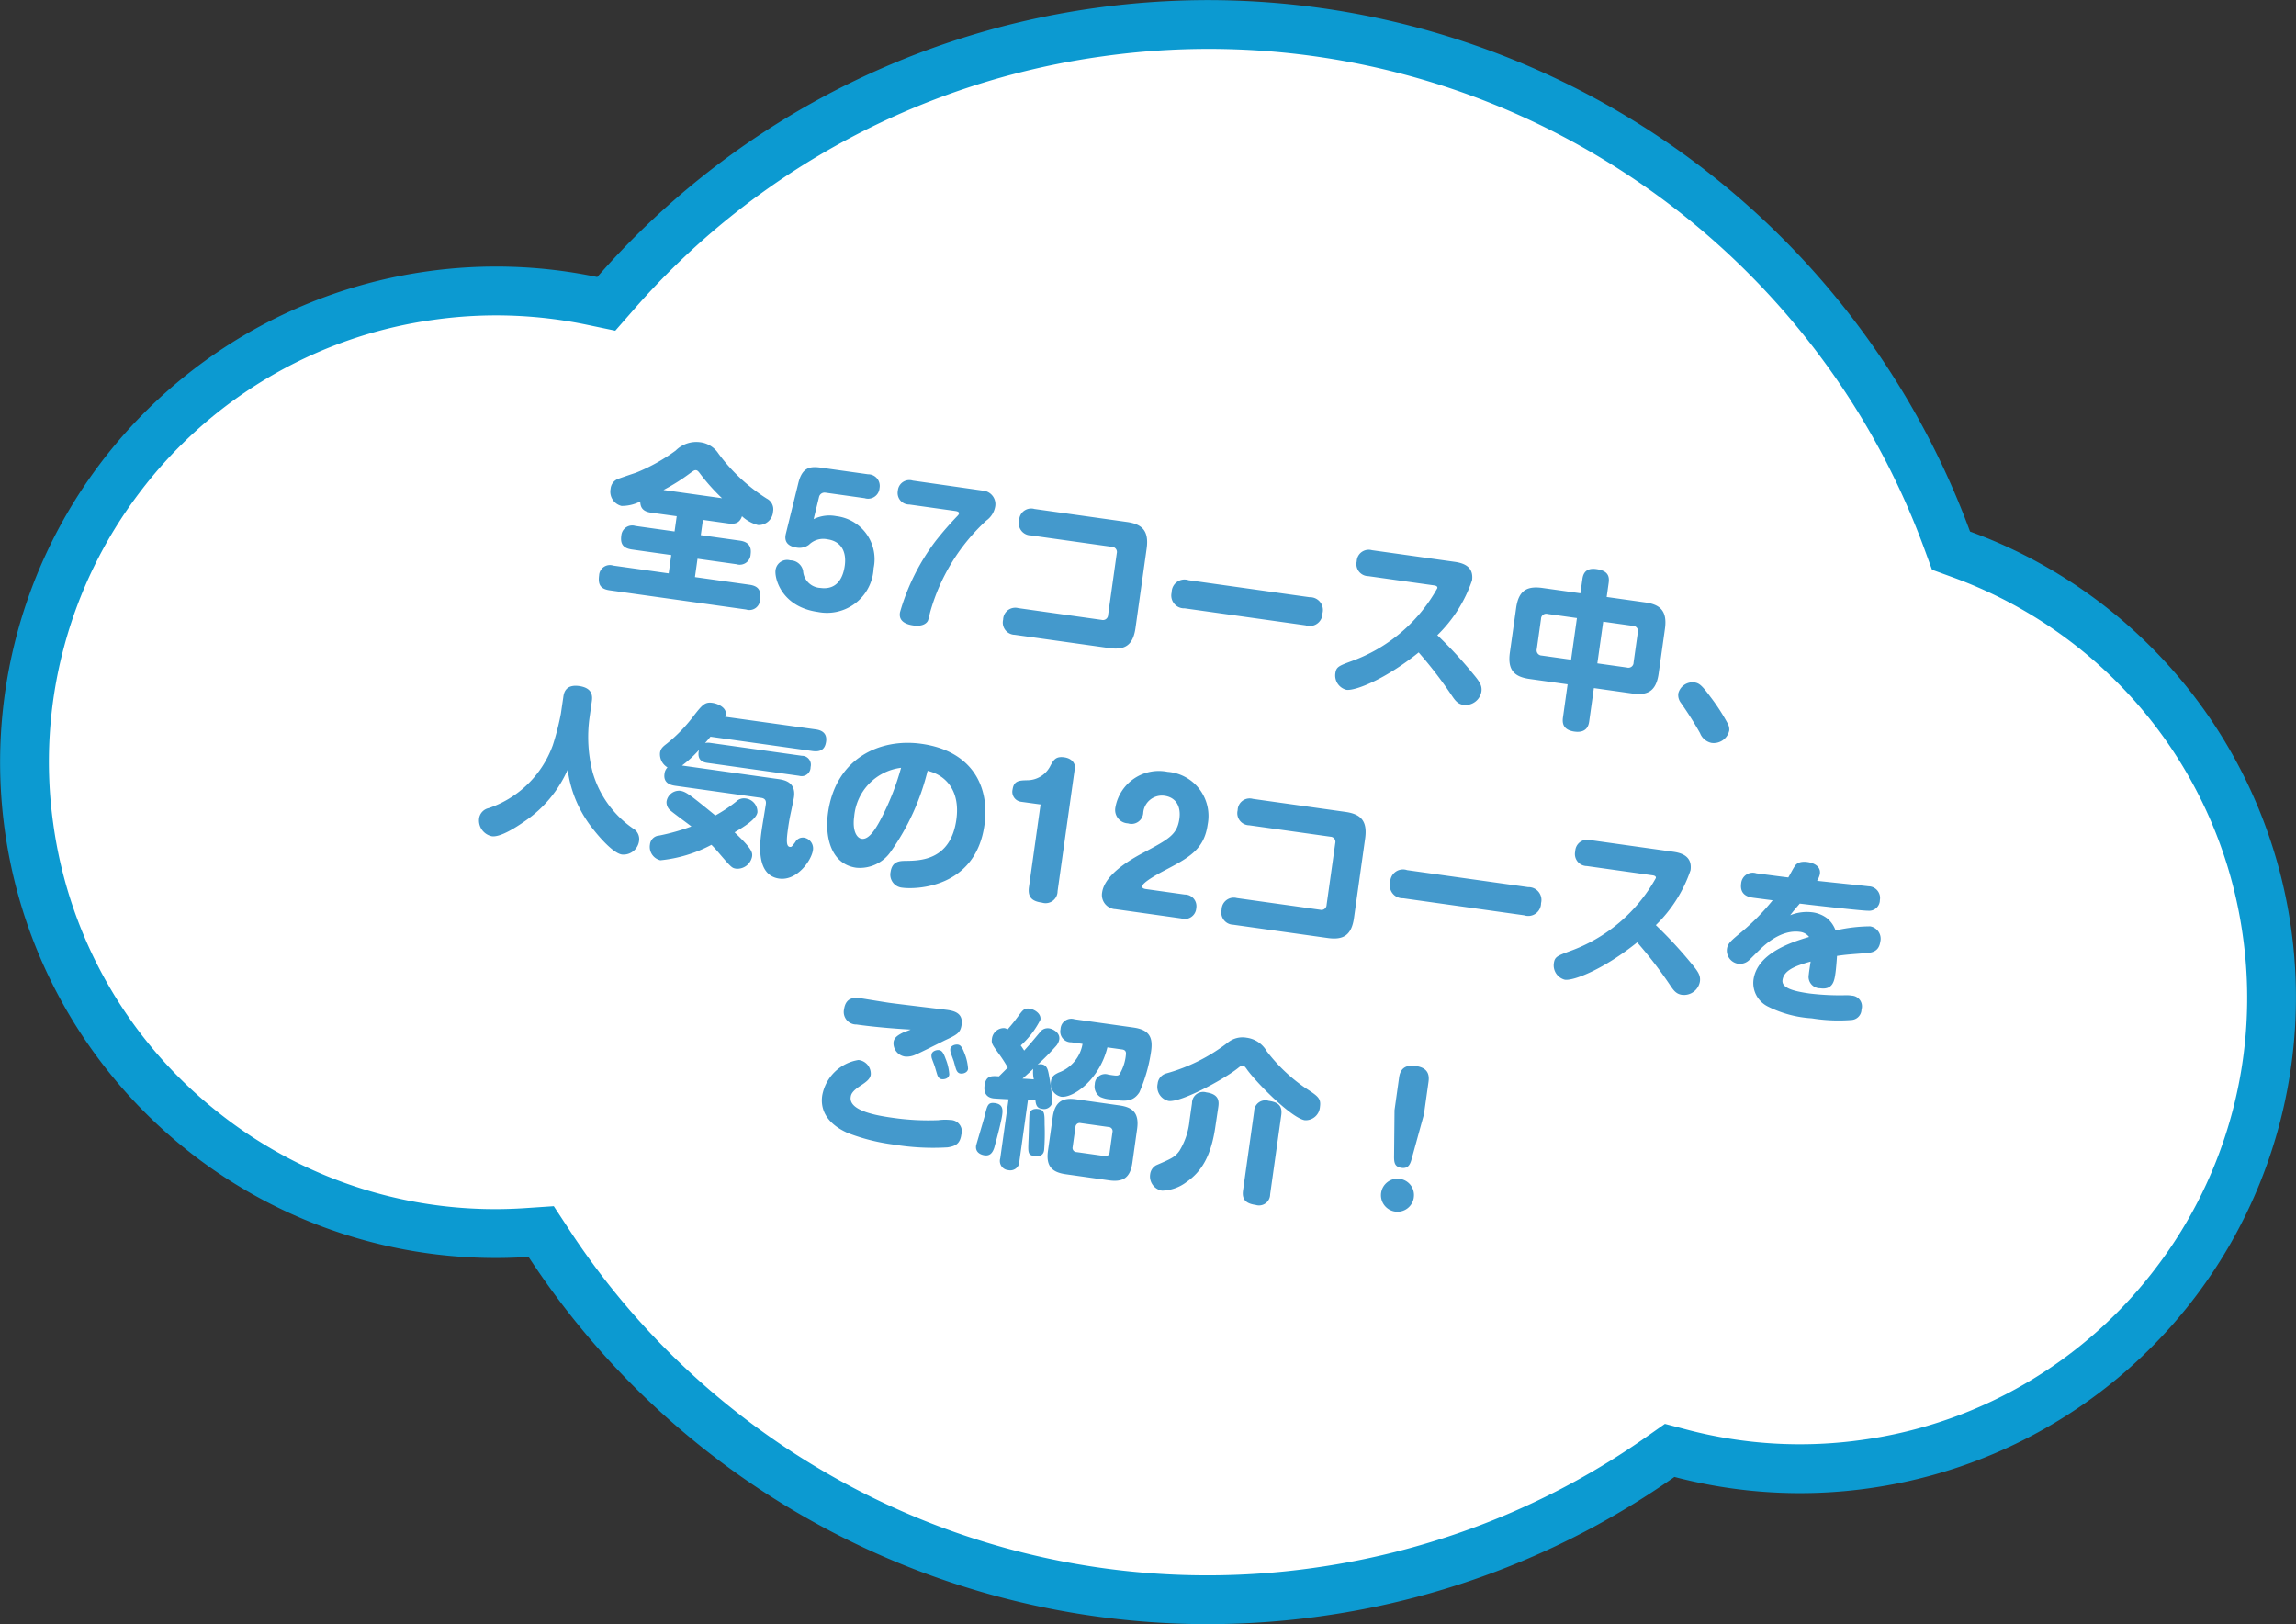 <svg xmlns="http://www.w3.org/2000/svg" width="187.839" height="132.858"><rect width="100%" height="100%" fill="#333333" stroke="none"/><g data-name="Group 650"><g data-name="Union 6"><path data-name="Path 4505" d="M107.792 130.224a64.186 64.186 0 01-36.04-5.33 64.708 64.708 0 01-15.016-9.694 64.478 64.478 0 01-11.826-13.484l-.64-.978-1.167.079a38.4 38.4 0 01-26.79-8.492A38.4 38.4 0 012.38 67.719a38.306 38.306 0 01.911-15.279 38.417 38.417 0 016.476-13.283 38.405 38.405 0 0110.983-9.886 38.317 38.317 0 0114.436-5.087 38.457 38.457 0 0113.269.433l1.145.24.77-.88a64.2 64.2 0 0117.456-14.04 64.195 64.195 0 0122.035-7.3 64.242 64.242 0 0122.321.754 64.193 64.193 0 0120.034 7.946 64.587 64.587 0 0116.218 13.982 63.866 63.866 0 0110.861 18.854l.32.871.872.319a38.715 38.715 0 0116.573 11.73 38.463 38.463 0 018.4 19.13 38.319 38.319 0 01-.911 15.278 38.417 38.417 0 01-6.476 13.283 38.4 38.4 0 01-10.983 9.886 38.3 38.3 0 01-14.436 5.084 38.3 38.3 0 01-15.157-.879l-.9-.236-.76.534a64.068 64.068 0 01-13.131 7.1 64.7 64.7 0 01-14.914 3.951z" fill="#fff"/><path data-name="Path 4506" d="M107.514 128.243a62.694 62.694 0 0014.453-3.824 61.986 61.986 0 0012.721-6.881l1.521-1.069 1.8.473a36.311 36.311 0 0014.37.833 36.329 36.329 0 0013.686-4.822 36.419 36.419 0 0010.414-9.375 36.4 36.4 0 006.14-12.594 36.3 36.3 0 00.863-14.485 36.466 36.466 0 00-7.963-18.136 36.707 36.707 0 00-15.715-11.124l-1.743-.637-.639-1.742A61.915 61.915 0 00146.9 26.594a62.579 62.579 0 00-15.718-13.549 62.185 62.185 0 00-19.411-7.7 62.225 62.225 0 00-21.628-.73 62.189 62.189 0 00-21.35 7.074 62.2 62.2 0 00-16.914 13.6l-1.541 1.76-2.289-.479a36.444 36.444 0 00-12.581-.41 36.312 36.312 0 00-13.686 4.822 36.431 36.431 0 00-10.414 9.374 36.424 36.424 0 00-6.141 12.6 36.312 36.312 0 00-.862 14.484 36.4 36.4 0 0013.209 23.329 36.4 36.4 0 0025.4 8.052l2.332-.157 1.282 1.955a62.484 62.484 0 0011.459 13.067A62.727 62.727 0 0072.6 123.08a62.184 62.184 0 0034.919 5.163m.557 3.961a66.425 66.425 0 01-64.833-29.392A40.549 40.549 0 01.404 67.997a40.544 40.544 0 0134.5-45.793 40.442 40.442 0 0113.958.456A66.159 66.159 0 0189.583.654a66.449 66.449 0 0171.59 42.827 40.535 40.535 0 0126.267 32.46 40.545 40.545 0 01-34.508 45.794 40.433 40.433 0 01-15.944-.925 66.15 66.15 0 01-28.917 11.394z" fill="#0c9ad1"/></g><path data-name="Path 4504" d="M55.363 42.225l-.176 1.248-3.2-.45a.892.892 0 00-1.118.587.883.883 0 00-.037.184c-.1.707.149 1.052.884 1.156l3.2.45-.21 1.5-4.534-.637a.884.884 0 00-1.158.8c-.1.748.1 1.116.874 1.225l11.146 1.567a.871.871 0 001.145-.8c.1-.735-.1-1.116-.86-1.223l-4.464-.628.21-1.5 3.189.448a.892.892 0 001.117-.584.954.954 0 00.04-.231c.118-.846-.432-1.05-.89-1.115l-3.189-.448.176-1.247 2.079.292c.513.072.921-.012 1.116-.593a3.035 3.035 0 001.3.72 1.171 1.171 0 001.243-1.1.979.979 0 00-.515-1.062 14.626 14.626 0 01-3.951-3.679 2.1 2.1 0 00-1.508-.933 2.386 2.386 0 00-1.991.681 14.892 14.892 0 01-3.247 1.812c-.238.08-1.425.478-1.532.534a.947.947 0 00-.548.785 1.2 1.2 0 00.892 1.4 3.314 3.314 0 001.535-.364c.006.566.28.831.9.919zm-1.084-2.146a16.136 16.136 0 002.2-1.387c.253-.19.346-.248.471-.23s.2.112.375.349a16.242 16.242 0 001.746 1.942zm10.016 3.571c-.192.765.3 1.061.9 1.144a1.31 1.31 0 00.995-.241 1.657 1.657 0 011.5-.439c1.164.163 1.576 1.055 1.42 2.164-.111.793-.51 2.021-2.007 1.811a1.486 1.486 0 01-1.4-1.385 1.068 1.068 0 00-1.051-.869.953.953 0 00-1.175.66.822.822 0 00-.029.146c-.09.638.469 2.995 3.464 3.416a3.818 3.818 0 004.49-3 3.976 3.976 0 00.07-.575 3.543 3.543 0 00-2.722-4.206q-.162-.035-.327-.054a2.921 2.921 0 00-1.858.244l.439-1.8a.46.46 0 01.541-.363h.014l3.179.447a.939.939 0 001.178-.611.981.981 0 00.042-.222.948.948 0 00-.758-1.106.909.909 0 00-.187-.016l-3.841-.54c-.873-.123-1.532-.06-1.858 1.254zm10.379-4.338a.943.943 0 00-1.18.62.954.954 0 00-.04.213.943.943 0 00.75 1.109.95.95 0 00.2.017l3.757.528c.1.014.317.059.3.2a.418.418 0 01-.1.171 26.914 26.914 0 00-1.806 2.069 17.621 17.621 0 00-2.926 5.849c-.033.236-.127.9 1.093 1.073.846.119 1.138-.25 1.2-.411.043-.107.155-.6.185-.709a16.073 16.073 0 014.582-7.457 1.785 1.785 0 00.722-1.11 1.11 1.11 0 00-.849-1.319 1.046 1.046 0 00-.123-.019zm8.642 10.433a.991.991 0 00-1.215.7 1 1 0 00-.034.243 1 1 0 00.736 1.207.963.963 0 00.207.028l7.736 1.087c1.262.178 1.948-.207 2.149-1.634l.915-6.516c.2-1.456-.384-1.991-1.614-2.164l-7.57-1.064a.98.98 0 00-1.21.678.954.954 0 00-.037.249.99.99 0 00.714 1.205 1.046 1.046 0 00.229.031l6.655.935a.419.419 0 01.4.434.435.435 0 01-.012.088l-.711 5.06a.42.42 0 01-.432.406.39.39 0 01-.09-.013zm23.5 1.407a1.045 1.045 0 001.381-.993 1.048 1.048 0 00-.756-1.276 1.057 1.057 0 00-.3-.032l-9.9-1.392a1.047 1.047 0 00-1.384.993 1.049 1.049 0 00.755 1.277 1.039 1.039 0 00.309.032zm10.469-3.274c.125.017.333.046.308.227a13.108 13.108 0 01-7.063 5.991c-.984.367-1.208.452-1.281.965a1.212 1.212 0 00.9 1.364c.735.1 3.206-.878 5.915-3.057a34.57 34.57 0 012.631 3.41c.316.468.523.808 1.036.88a1.322 1.322 0 001.465-1.08c.068-.485-.129-.8-.661-1.436a35.213 35.213 0 00-2.945-3.185 11.35 11.35 0 002.84-4.488c.171-1.22-.859-1.434-1.455-1.518l-6.734-.946a.983.983 0 00-1.21.682.958.958 0 00-.035.232.983.983 0 00.732 1.181.984.984 0 00.215.026zm13.112 8.406l3.133.441c1.22.171 1.956-.136 2.167-1.633l.513-3.654c.211-1.5-.426-2-1.632-2.166l-3.134-.441.162-1.15c.094-.666-.168-1.014-1.014-1.132-.971-.137-1.092.525-1.135.83l-.161 1.15-3.092-.434c-1.206-.17-1.956.135-2.166 1.632l-.513 3.647c-.21 1.5.427 2 1.633 2.166l3.091.434-.382 2.718c-.066.471.013 1.019.941 1.15 1.068.15 1.173-.6 1.208-.848zm-1.865-2.324l-2.4-.337a.428.428 0 01-.419-.436.388.388 0 01.014-.1l.346-2.463a.423.423 0 01.425-.421.4.4 0 01.113.016l2.4.337zm2.629-3.108l2.426.341a.423.423 0 01.421.425.465.465 0 01-.016.112l-.347 2.468a.421.421 0 01-.423.421.41.41 0 01-.115-.016l-2.426-.341zm10.311 8.917a1.007 1.007 0 00-.14-.613 16.263 16.263 0 00-1.407-2.163c-.7-.947-.917-1.118-1.305-1.173a1.2 1.2 0 00-1.315.9 1.053 1.053 0 00.216.78q.842 1.192 1.562 2.467a1.288 1.288 0 00.934.8 1.3 1.3 0 001.452-.998zm-95.587-1.388a21.611 21.611 0 01-.66 2.579 8.478 8.478 0 01-5.247 5.144 1 1 0 00-.784.851 1.32 1.32 0 001.041 1.447c.693.1 1.967-.713 2.736-1.255a9.917 9.917 0 003.473-4.192 9.717 9.717 0 001.575 4.18c.415.638 1.99 2.641 2.864 2.763a1.285 1.285 0 001.4-1.115 1 1 0 00-.493-1.017 8.393 8.393 0 01-3.3-4.578 11.585 11.585 0 01-.261-4.48l.187-1.329c.051-.36.126-1.1-1.035-1.262s-1.262.63-1.3.933zm10.683 9.22a17.294 17.294 0 01-2.64.746.808.808 0 00-.753.729 1.126 1.126 0 00.851 1.292 11.261 11.261 0 004.178-1.264c.111.116.236.235.439.471 1.2 1.4 1.227 1.431 1.6 1.484a1.225 1.225 0 001.285-.993c.047-.333 0-.636-1.432-1.983.71-.423 1.789-1.061 1.871-1.645a1.1 1.1 0 00-.973-1.127.909.909 0 00-.771.259 11.85 11.85 0 01-1.7 1.133c-2.055-1.675-2.4-1.953-2.883-2.021a1.041 1.041 0 00-1.111.892.881.881 0 00.247.657c.133.148 1.505 1.147 1.789 1.37zm2.759-8.971a.717.717 0 00.053-.176c.078-.555-.61-.894-1.109-.964-.594-.083-.815.168-1.486 1.021a12.635 12.635 0 01-2.246 2.328c-.348.262-.5.425-.543.744a1.255 1.255 0 00.611 1.188.883.883 0 00-.245.532c-.109.776.535.923.882.972l7.031.988c.443.062.4.4.374.557-.043.3-.286 1.727-.33 2.046-.145 1.026-.524 3.73 1.43 4 1.456.2 2.64-1.481 2.759-2.326a.889.889 0 00-.73-1.022.7.7 0 00-.716.366c-.278.37-.3.41-.45.389-.292-.041-.277-.544-.148-1.463.082-.582.144-.927.262-1.462.176-.852.2-.947.231-1.141.179-1.275-.847-1.419-1.332-1.488l-7.833-1.1a9.032 9.032 0 001.391-1.274c-.055.289-.174.937.671 1.055l7.526 1.058a.731.731 0 00.906-.495.724.724 0 00.029-.222.73.73 0 00-.513-.894.779.779 0 00-.192-.025l-7.526-1.058a1.066 1.066 0 00-.4.015c.068-.075.372-.428.441-.518l8.332 1.171c.721.1 1.041-.164 1.127-.774.12-.86-.628-.965-.878-1zm16.562 4.42c1.466.347 2.686 1.608 2.351 3.992-.469 3.341-2.96 3.359-4.15 3.375-.467.005-1.1.015-1.229.9a1.07 1.07 0 00.818 1.273 1.149 1.149 0 00.131.02c1.081.152 6 .065 6.728-5.12.456-3.244-1.083-6.076-5.159-6.648-3.355-.472-7 1.15-7.634 5.628-.29 2.066.283 4.224 2.3 4.507a3.068 3.068 0 002.846-1.339 19.4 19.4 0 002.995-6.584zm-2.171-.248a21.029 21.029 0 01-1.7 4.284c-.422.789-.947 1.606-1.516 1.526-.429-.06-.779-.689-.619-1.826a4.39 4.39 0 013.843-3.984zm11.412 3l-.951 6.763c-.131.929.387 1.172 1.066 1.267a.98.98 0 001.277-.937l1.416-10.077c.045-.319-.2-.778-.867-.871-.707-.1-.881.229-1.127.675a2.124 2.124 0 01-1.922 1.2c-.6.018-1.077.019-1.179.744a.822.822 0 00.6 1c.027.006.054.012.082.016zm11.516 9.323a.938.938 0 001.178-.61.935.935 0 00.042-.222.948.948 0 00-.758-1.106.9.9 0 00-.187-.016l-3.175-.447c-.1-.014-.331-.06-.307-.227.05-.36 1.561-1.151 1.775-1.265 2.045-1.07 3.3-1.726 3.587-3.792a3.619 3.619 0 00-2.854-4.248 3.464 3.464 0 00-.429-.058 3.611 3.611 0 00-4.252 2.83c-.008.041-.016.081-.022.122a1.092 1.092 0 00.909 1.249 1.037 1.037 0 00.125.013.964.964 0 001.255-.884 1.531 1.531 0 011.669-1.38l.065.008c.929.13 1.364.856 1.22 1.882-.183 1.3-.856 1.661-2.934 2.769-1.038.546-3.178 1.775-3.387 3.26a1.162 1.162 0 00.938 1.348 1.238 1.238 0 00.149.016zm4.546-1.665a.991.991 0 00-1.215.7 1 1 0 00-.034.243 1 1 0 00.736 1.208 1.027 1.027 0 00.207.027l7.736 1.088c1.262.177 1.948-.207 2.149-1.635l.915-6.516c.2-1.456-.384-1.991-1.614-2.164l-7.57-1.064a.981.981 0 00-1.21.678.961.961 0 00-.037.25.989.989 0 00.714 1.2.99.99 0 00.229.031l6.655.935a.419.419 0 01.4.434.435.435 0 01-.012.088l-.711 5.06a.419.419 0 01-.432.406.39.39 0 01-.09-.013zm23.5 1.408a1.047 1.047 0 001.383-.993 1.049 1.049 0 00-.756-1.277 1.071 1.071 0 00-.3-.032l-9.9-1.391a1.046 1.046 0 00-1.384.993 1.049 1.049 0 00.756 1.276 1.038 1.038 0 00.3.032zm10.469-3.275c.125.017.333.047.308.227a13.107 13.107 0 01-7.063 5.991c-.984.367-1.208.452-1.281.965a1.212 1.212 0 00.9 1.364c.735.1 3.206-.878 5.915-3.056a34.453 34.453 0 012.631 3.409c.316.469.523.809 1.036.881a1.323 1.323 0 001.465-1.081c.068-.485-.129-.8-.661-1.436a35.2 35.2 0 00-2.945-3.185 11.343 11.343 0 002.84-4.488c.171-1.22-.859-1.434-1.455-1.517l-6.734-.947a.983.983 0 00-1.21.682.956.956 0 00-.035.232.983.983 0 00.732 1.181.925.925 0 00.215.026zm11.158.182c-.82-.1-1-.126-2.625-.34a.95.95 0 00-1.247.828c-.142 1.012.7 1.131 1.008 1.174.222.031 1.319.171 1.569.206a18.46 18.46 0 01-2.54 2.584c-.864.713-1.137.943-1.2 1.387a1.092 1.092 0 00.9 1.215 1.1 1.1 0 00.918-.295c.13-.123.723-.718.869-.853.409-.4 1.75-1.673 3.3-1.455a1.087 1.087 0 01.733.414c-1.725.507-4.257 1.422-4.549 3.5a2.15 2.15 0 001.163 2.183 9.226 9.226 0 003.6.973 13.708 13.708 0 003.275.135.874.874 0 00.8-.863.878.878 0 00-.789-1.129 2.874 2.874 0 00-.533-.032 20.355 20.355 0 01-2.92-.142c-1.428-.2-2.308-.48-2.22-1.1.111-.792 1.025-1.157 2.3-1.514-.041.291-.123.775-.15 1.068a.936.936 0 00.931 1.12c1.054.148 1.163-.628 1.252-1.266.039-.277.09-.836.124-1.382.663-.091.707-.1 2.264-.219.543-.037 1.158-.092 1.277-.938a1.025 1.025 0 00-.826-1.261 12.867 12.867 0 00-2.833.337 2.28 2.28 0 00-.706-1.008 2.556 2.556 0 00-1.177-.476 3.673 3.673 0 00-1.829.237c.292-.369.31-.394.784-.95 1.473.179 5.246.6 5.587.583a.881.881 0 00.964-.791v-.062a.955.955 0 00-.744-1.126.989.989 0 00-.188-.019c-.305-.043-2.8-.292-4.206-.45a1.659 1.659 0 00.234-.561c.09-.637-.509-.9-1.008-.975-.721-.1-.96.19-1.07.372-.162.246-.359.643-.507.89zM74.505 84.214c-.093.058-.568.217-.675.273-.457.232-.682.427-.729.76a1.1 1.1 0 00.951 1.18 1.679 1.679 0 00.812-.141c.344-.135 2.033-.987 2.413-1.176 1-.465 1.3-.609 1.393-1.288.134-.957-.6-1.131-1.2-1.215-.2-.028-3.973-.474-4.725-.579-.361-.051-2.074-.334-2.24-.358-.513-.072-1.3-.183-1.455.9a1.023 1.023 0 00.792 1.211.99.99 0 00.236.022c1.326.191 3.102.342 4.421.414zm4.153 8.571a.933.933 0 00-.66-1.142.949.949 0 00-.249-.032 4.387 4.387 0 00-.992.017 20.4 20.4 0 01-3.761-.2c-1.22-.171-3.557-.556-3.4-1.689.031-.222.1-.481.857-.968.45-.29.739-.533.786-.865a1.13 1.13 0 00-1.005-1.2 3.588 3.588 0 00-2.969 2.915c-.278 1.981 1.6 2.826 2.074 3.049a16.152 16.152 0 003.8.957 19.615 19.615 0 004.384.225c.714-.104 1.028-.343 1.129-1.064zm-2.186-5.566c.027.1.171.59.211.708.112.313.292.338.361.348.167.023.569-.021.619-.38a4.042 4.042 0 00-.3-1.286c-.183-.506-.314-.68-.536-.711s-.578.088-.615.351a.679.679 0 00.024.329c.024.092.206.542.23.644zm1.547-.447c.038.132.158.588.2.692.112.313.292.338.362.348.221.031.576-.074.618-.38a4.064 4.064 0 00-.278-1.24c-.207-.534-.324-.71-.56-.743-.208-.03-.576.074-.615.351a.828.828 0 00.021.258c.021.106.218.614.246.717zm3.709 1.271c-.588-.041-1.063-.079-1.176.725-.135.956.531 1.05.739 1.079.069.01 1.079.067 1.22.071l-.679 4.826a.751.751 0 00.494.938.735.735 0 00.162.031.748.748 0 00.895-.564.761.761 0 00.018-.184l.7-5.005c.113 0 .254.007.606 0 .033.485.172.689.533.739a.7.7 0 00.848-.509v-.007a14.222 14.222 0 00-.253-2.128c-.094-.536-.166-.932-.623-1a.717.717 0 00-.331.039 20.4 20.4 0 001.5-1.514 1.133 1.133 0 00.28-.555c.081-.582-.557-.87-.834-.909a.782.782 0 00-.769.345c-.68.813-.749.9-1.268 1.476a9.557 9.557 0 00-.28-.421 7.218 7.218 0 001.609-2.107c.076-.541-.559-.856-.864-.9-.457-.064-.564.09-.964.628-.35.474-.468.613-.857 1.067a.623.623 0 00-.268-.108.987.987 0 00-1.016.889c-.05.361.021.455.589 1.242a11.483 11.483 0 01.708 1.1zm-.294 2.192c-.61-.086-.655.134-.89 1.1-.1.382-.676 2.294-.688 2.377-.1.68.626.781.681.789.347.048.631-.067.81-.636.059-.218.544-1.959.646-2.68.04-.325.101-.854-.565-.947zm3.094-2.8a2.641 2.641 0 00.05.855 23.87 23.87 0 00-.925-.059c.466-.414.721-.647.869-.796zm8.5 4.913c.189-1.345-.4-1.781-1.44-1.927l-3.535-.5c-1.026-.144-1.738.1-1.929 1.454l-.388 2.758c-.177 1.262.333 1.758 1.456 1.916l3.535.5c1.109.155 1.734-.167 1.914-1.442zm-2.245 1.89a.339.339 0 01-.347.333.372.372 0 01-.08-.011l-2.277-.321a.339.339 0 01-.333-.346.31.31 0 01.011-.08l.228-1.624a.343.343 0 01.354-.332.3.3 0 01.073.01l2.278.32a.34.34 0 01.333.347.36.36 0 01-.011.08zm-2.219-8.851a3.027 3.027 0 01-1.945 2.342c-.319.157-.578.286-.638.718a1.075 1.075 0 00.826 1.261c.957.135 3.131-1.355 3.79-4.033l1.206.169c.264.037.341.189.308.425a3.761 3.761 0 01-.54 1.635c-.143.107-.216.1-.878 0a.846.846 0 00-1.128.788 1 1 0 00.459 1.04 2.408 2.408 0 00.892.2c1.067.15 1.761.248 2.3-.585a12.867 12.867 0 00.96-3.369c.164-1.164-.178-1.75-1.454-1.929l-4.812-.676a.882.882 0 00-1.107.576.91.91 0 00-.04.238.879.879 0 00.665 1.05.878.878 0 00.217.021zm-3.144 8.719a17.994 17.994 0 00.04-2.129c0-.891 0-1.188-.515-1.26-.236-.033-.662-.022-.724.421-.023.167-.055 1.831-.08 2.18-.036.971-.051 1.167.49 1.243.318.045.72 0 .785-.455zm16.267-6.931c.124.017.2.112.373.363.879 1.184 3.658 3.948 4.7 4.094a1.174 1.174 0 001.229-1.1c.1-.693-.175-.873-1.172-1.522a13.733 13.733 0 01-3.193-3.034 2.222 2.222 0 00-1.628-1.091 1.9 1.9 0 00-1.539.39 14.581 14.581 0 01-5.049 2.53.967.967 0 00-.7.849 1.177 1.177 0 00.892 1.4c1 .141 4.425-1.71 5.615-2.632.245-.193.326-.268.465-.247zm-2.014 3.364c.064-.457.061-1.038-.979-1.184a.913.913 0 00-1.136.614.9.9 0 00-.038.267l-.2 1.4a5.828 5.828 0 01-.833 2.508c-.367.5-.624.619-1.888 1.163a.968.968 0 00-.5.722 1.182 1.182 0 00.963 1.365 3.438 3.438 0 002.008-.707c1.19-.822 2.016-2.078 2.367-4.573zm5.149.681c.111-.792-.274-1.07-1.036-1.177a.916.916 0 00-1.182.866l-.91 6.474c-.1.721.218 1.063 1.036 1.178a.911.911 0 001.182-.866zm11.674-.074l.373-2.658c.106-.748-.2-1.173-1.062-1.294-1.123-.158-1.291.568-1.346.956l-.373 2.658-.037 3.783c-.005.537.063.858.617.936s.709-.311.824-.733zm-1.973 5.283a1.351 1.351 0 00-1.531 1.142 1.351 1.351 0 001.142 1.532 1.35 1.35 0 001.531-1.142v-.014a1.334 1.334 0 00-1.126-1.515z" fill="#49c"/></g></svg>